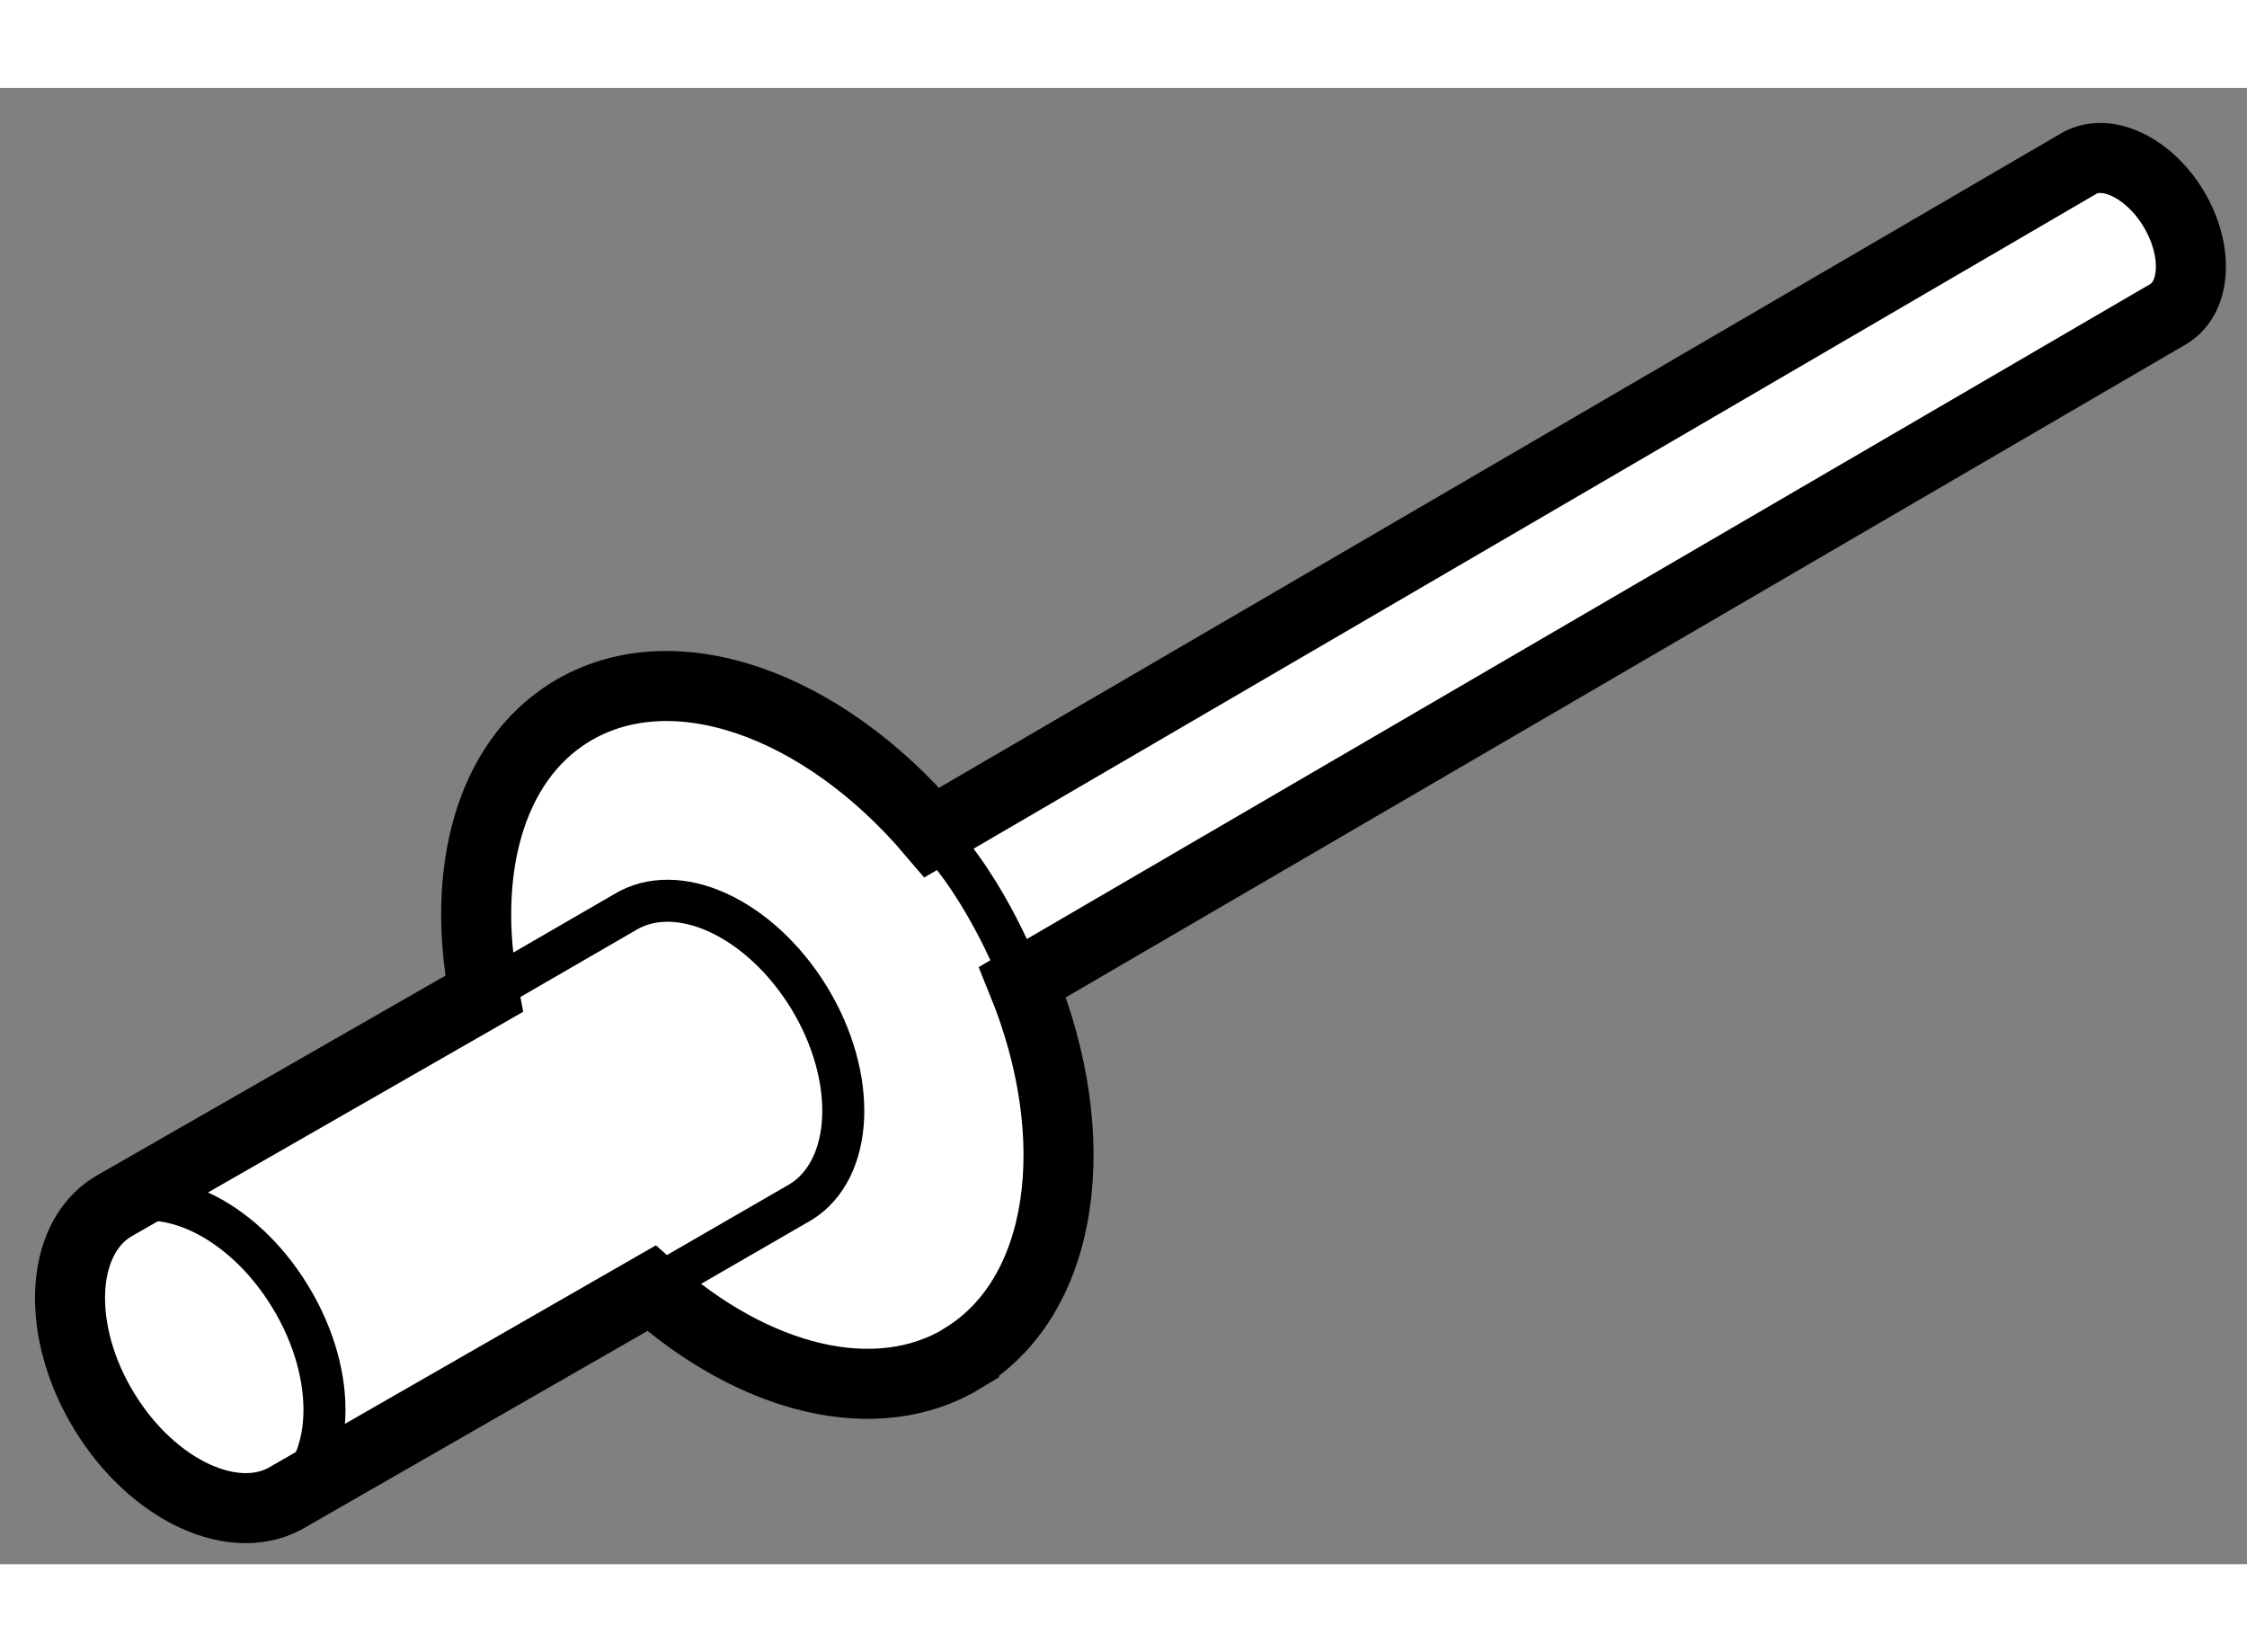 <?xml version="1.0" encoding="utf-8"?>
<!-- Generator: Adobe Illustrator 15.1.0, SVG Export Plug-In . SVG Version: 6.00 Build 0)  -->
<!DOCTYPE svg PUBLIC "-//W3C//DTD SVG 1.1//EN" "http://www.w3.org/Graphics/SVG/1.1/DTD/svg11.dtd">
<svg version="1.1" xmlns="http://www.w3.org/2000/svg" xmlns:xlink="http://www.w3.org/1999/xlink" x="0px" y="0px" width="244.8px"
	 height="180px" viewBox="2.549 139.221 16.042 10.539" enable-background="new 0 0 244.8 180" xml:space="preserve">
	
<rect x="2.549" y="139.221" width="16.042" height="10.539" fill="#808080" stroke="none"/>
	
<g><path fill="#FFFFFF" stroke="#000000" stroke-width="0.5" d="M6.617,143.679c-0.575,0.356-0.779,1.144-0.612,2.009l-2.653,1.521
			c-0.379,0.235-0.407,0.889-0.059,1.459c0.349,0.572,0.942,0.843,1.322,0.606L7.2,147.79c0.731,0.652,1.607,0.879,2.232,0.495
			l0-0.002c0.724-0.448,0.868-1.57,0.417-2.679l8.185-4.772c0.196-0.122,0.21-0.459,0.03-0.754c-0.18-0.295-0.486-0.436-0.682-0.313
			l-8.18,4.771C8.419,143.614,7.346,143.228,6.617,143.679z"></path><path fill="none" stroke="#000000" stroke-width="0.3" d="M7.2,147.79l1.066-0.616c0.38-0.236,0.407-0.889,0.059-1.459
			c-0.35-0.571-0.941-0.843-1.321-0.606l-1,0.579"></path><path fill="none" stroke="#000000" stroke-width="0.3" d="M4.561,149.308c0.382-0.235,0.408-0.89,0.059-1.46
			c-0.347-0.57-0.939-0.842-1.322-0.605"></path><path fill="none" stroke="#000000" stroke-width="0.3" d="M9.849,145.604c0,0-0.246-0.664-0.647-1.069"></path></g>


</svg>